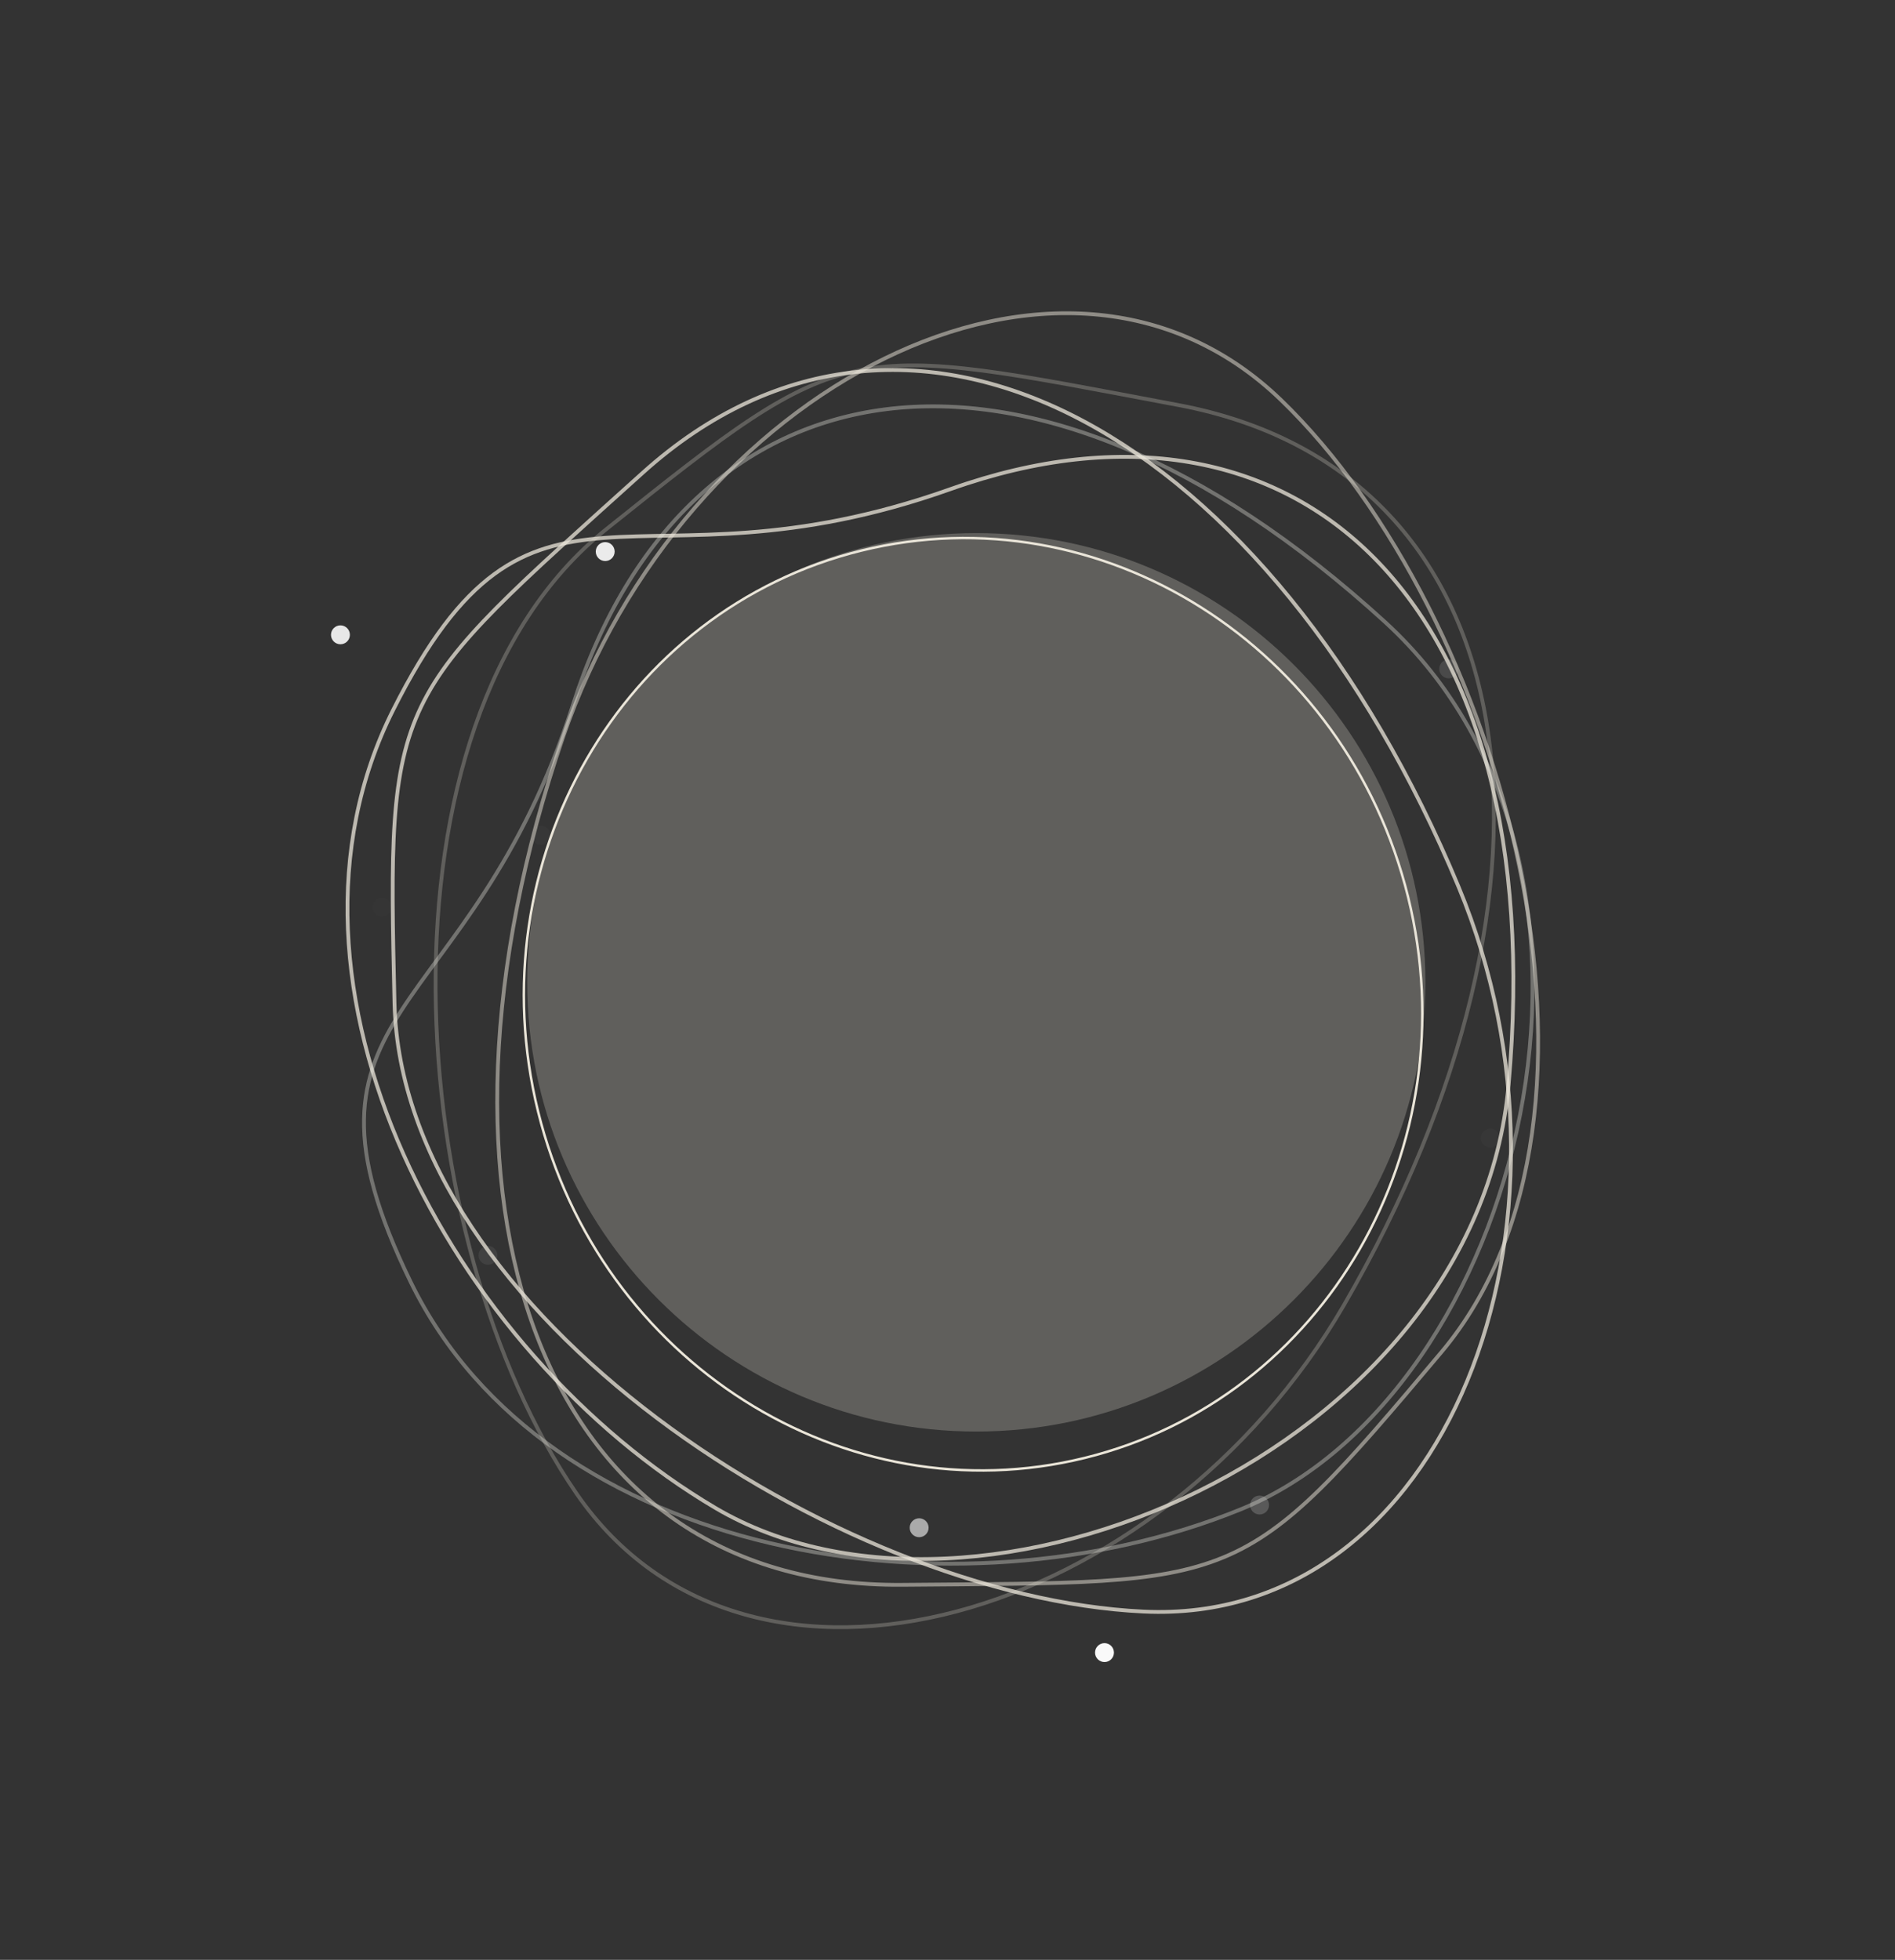 <?xml version="1.0" encoding="UTF-8"?> <svg xmlns="http://www.w3.org/2000/svg" width="501" height="518" viewBox="0 0 501 518" fill="none"><rect x="0" y="0" width="501" height="518" fill="#333333" stroke="none"/> <g opacity="0.938"> <path opacity="0.938" d="M90.006 165.285C91.387 165.285 92.506 166.404 92.506 167.785C92.506 169.166 91.387 170.285 90.006 170.285C88.625 170.285 87.506 169.166 87.506 167.785C87.506 166.404 88.625 165.285 90.006 165.285Z" fill="white"></path> </g> <g opacity="0.089"> <path opacity="0.089" d="M101.006 237.285C102.387 237.285 103.506 238.404 103.506 239.785C103.506 241.166 102.387 242.285 101.006 242.285C99.625 242.285 98.506 241.166 98.506 239.785C98.506 238.404 99.625 237.285 101.006 237.285Z" fill="white"></path> </g> <g opacity="0.01"> <path opacity="0.01" d="M90.006 298.285C91.387 298.285 92.506 299.404 92.506 300.785C92.506 302.166 91.387 303.285 90.006 303.285C88.625 303.285 87.506 302.166 87.506 300.785C87.506 299.404 88.625 298.285 90.006 298.285Z" fill="white"></path> </g> <g opacity="0.255"> <path opacity="0.255" d="M129.006 329.285C130.387 329.285 131.506 330.404 131.506 331.785C131.506 333.166 130.387 334.285 129.006 334.285C127.625 334.285 126.506 333.166 126.506 331.785C126.506 330.404 127.625 329.285 129.006 329.285Z" fill="white"></path> </g> <g opacity="0.043"> <path opacity="0.043" d="M190.006 358.285C191.387 358.285 192.506 359.404 192.506 360.785C192.506 362.166 191.387 363.285 190.006 363.285C188.625 363.285 187.506 362.166 187.506 360.785C187.506 359.404 188.625 358.285 190.006 358.285Z" fill="white"></path> </g> <g opacity="0.763"> <path opacity="0.763" d="M243.006 401.285C244.387 401.285 245.506 402.404 245.506 403.785C245.506 405.166 244.387 406.285 243.006 406.285C241.625 406.285 240.506 405.166 240.506 403.785C240.506 402.404 241.625 401.285 243.006 401.285Z" fill="white"></path> </g> <g opacity="0.436"> <path opacity="0.436" d="M333.006 395.285C334.387 395.285 335.506 396.404 335.506 397.785C335.506 399.166 334.387 400.285 333.006 400.285C331.625 400.285 330.506 399.166 330.506 397.785C330.506 396.404 331.625 395.285 333.006 395.285Z" fill="white"></path> </g> <g opacity="0.982"> <path opacity="0.982" d="M292.006 434.285C293.387 434.285 294.506 435.404 294.506 436.785C294.506 438.166 293.387 439.285 292.006 439.285C290.625 439.285 289.506 438.166 289.506 436.785C289.506 435.404 290.625 434.285 292.006 434.285Z" fill="white"></path> </g> <g opacity="0.148"> <path opacity="0.148" d="M394.006 298.285C395.387 298.285 396.506 299.404 396.506 300.785C396.506 302.166 395.387 303.285 394.006 303.285C392.625 303.285 391.506 302.166 391.506 300.785C391.506 299.404 392.625 298.285 394.006 298.285Z" fill="white"></path> </g> <g opacity="0.337"> <path opacity="0.337" d="M383.006 174.285C384.387 174.285 385.506 175.404 385.506 176.785C385.506 178.166 384.387 179.285 383.006 179.285C381.625 179.285 380.506 178.166 380.506 176.785C380.506 175.404 381.625 174.285 383.006 174.285Z" fill="white"></path> </g> <g opacity="0.043"> <path opacity="0.043" d="M370.006 117.285C371.387 117.285 372.506 118.404 372.506 119.785C372.506 121.166 371.387 122.285 370.006 122.285C368.625 122.285 367.506 121.166 367.506 119.785C367.506 118.404 368.625 117.285 370.006 117.285Z" fill="white"></path> </g> <g opacity="0.01"> <path opacity="0.01" d="M253.006 108.285C254.387 108.285 255.506 109.404 255.506 110.785C255.506 112.166 254.387 113.285 253.006 113.285C251.625 113.285 250.506 112.166 250.506 110.785C250.506 109.404 251.625 108.285 253.006 108.285Z" fill="white"></path> </g> <g opacity="0.946"> <path opacity="0.946" d="M160.006 143.285C161.387 143.285 162.506 144.404 162.506 145.785C162.506 147.166 161.387 148.285 160.006 148.285C158.625 148.285 157.506 147.166 157.506 145.785C157.506 144.404 158.625 143.285 160.006 143.285Z" fill="white"></path> </g> <g opacity="0.043"> <path opacity="0.043" d="M189.006 77.285C190.387 77.285 191.506 78.404 191.506 79.785C191.506 81.166 190.387 82.285 189.006 82.285C187.625 82.285 186.506 81.166 186.506 79.785C186.506 78.404 187.625 77.285 189.006 77.285Z" fill="white"></path> </g> <g opacity="0.148"> <path opacity="0.148" d="M143.006 218.285C144.387 218.285 145.506 219.404 145.506 220.785C145.506 222.166 144.387 223.285 143.006 223.285C141.625 223.285 140.506 222.166 140.506 220.785C140.506 219.404 141.625 218.285 143.006 218.285Z" fill="white"></path> </g> <g opacity="0.01"> <path opacity="0.01" d="M418.506 345.285C419.61 345.285 420.506 346.181 420.506 347.285C420.506 348.389 419.61 349.285 418.506 349.285C417.402 349.285 416.506 348.389 416.506 347.285C416.506 346.181 417.402 345.285 418.506 345.285Z" fill="white"></path> </g> <g opacity="0.75"> <path d="M398.832 286.808C410.302 158.381 342.488 96.874 251.334 129.26C166.788 159.302 140.88 114.17 103.939 187.653C67.234 260.665 119.524 357.492 189.168 398.575C258.644 439.484 390.187 383.112 398.832 286.808Z" stroke="#EBE6D9"></path> </g> <g opacity="0.75"> <path d="M366.214 164.434C271.031 77.455 181.004 94.1 151.5 186.227C124.137 271.677 72.538 264.921 108.583 338.848C144.397 412.301 253.103 429.416 327.995 398.934C402.649 368.48 437.563 229.691 366.214 164.434Z" stroke="white" stroke-opacity="0.25" stroke-miterlimit="3"></path> </g> <g opacity="0.75"> <path d="M385.625 234.412C336.299 115.75 241.257 60.665 169.882 124.998C103.23 185.073 102.346 182.839 104.298 265.181C106.241 346.997 221.372 422.092 302.296 425.943C382.526 429.759 422.56 323.44 385.625 234.412Z" stroke="#EBE6D9"></path> </g> <g opacity="0.5"> <path d="M148.858 194.813C106.851 317.237 142.487 419.725 238.572 418.876C328.299 418.085 327.742 420.787 381.073 357.381C434.061 294.376 397.263 162.274 338.672 105.718C280.577 49.648 180.435 102.909 148.858 194.813Z" stroke="#EBE6D9"></path> </g> <g opacity="0.75"> <path d="M366.214 164.434C271.031 77.455 181.004 94.1 151.5 186.227C124.137 271.677 72.538 264.921 108.583 338.848C144.397 412.301 253.103 429.416 327.995 398.934C402.649 368.48 437.563 229.691 366.214 164.434Z" stroke="#EBE6D9" stroke-opacity="0.25" stroke-miterlimit="3"></path> </g> <path d="M355.296 344.963C419.764 233.798 405.955 124.818 311.522 107.055C223.338 90.467 224.579 88.409 160.276 139.88C96.388 191.024 106.461 328.112 152.457 394.805C198.06 460.923 306.885 428.309 355.296 344.963Z" stroke="#EBE6D9" stroke-opacity="0.25" stroke-linecap="round" stroke-linejoin="round"></path> <path d="M286.805 385.325C223.33 400.964 158.556 359.935 142.252 293.762C125.948 227.59 164.247 161.165 227.722 145.525C291.197 129.886 355.971 170.915 372.275 237.088C388.579 303.26 350.28 369.685 286.805 385.325Z" stroke="#EBE6D9" stroke-width="0.65"></path> <path d="M258.113 140.902C323.639 140.902 376.842 194.105 376.842 259.632C376.842 325.158 323.639 378.361 258.113 378.361C192.586 378.361 139.383 325.158 139.383 259.632C139.383 194.105 192.586 140.902 258.113 140.902Z" fill="#EBE5D9" fill-opacity="0.25"></path> </svg> 